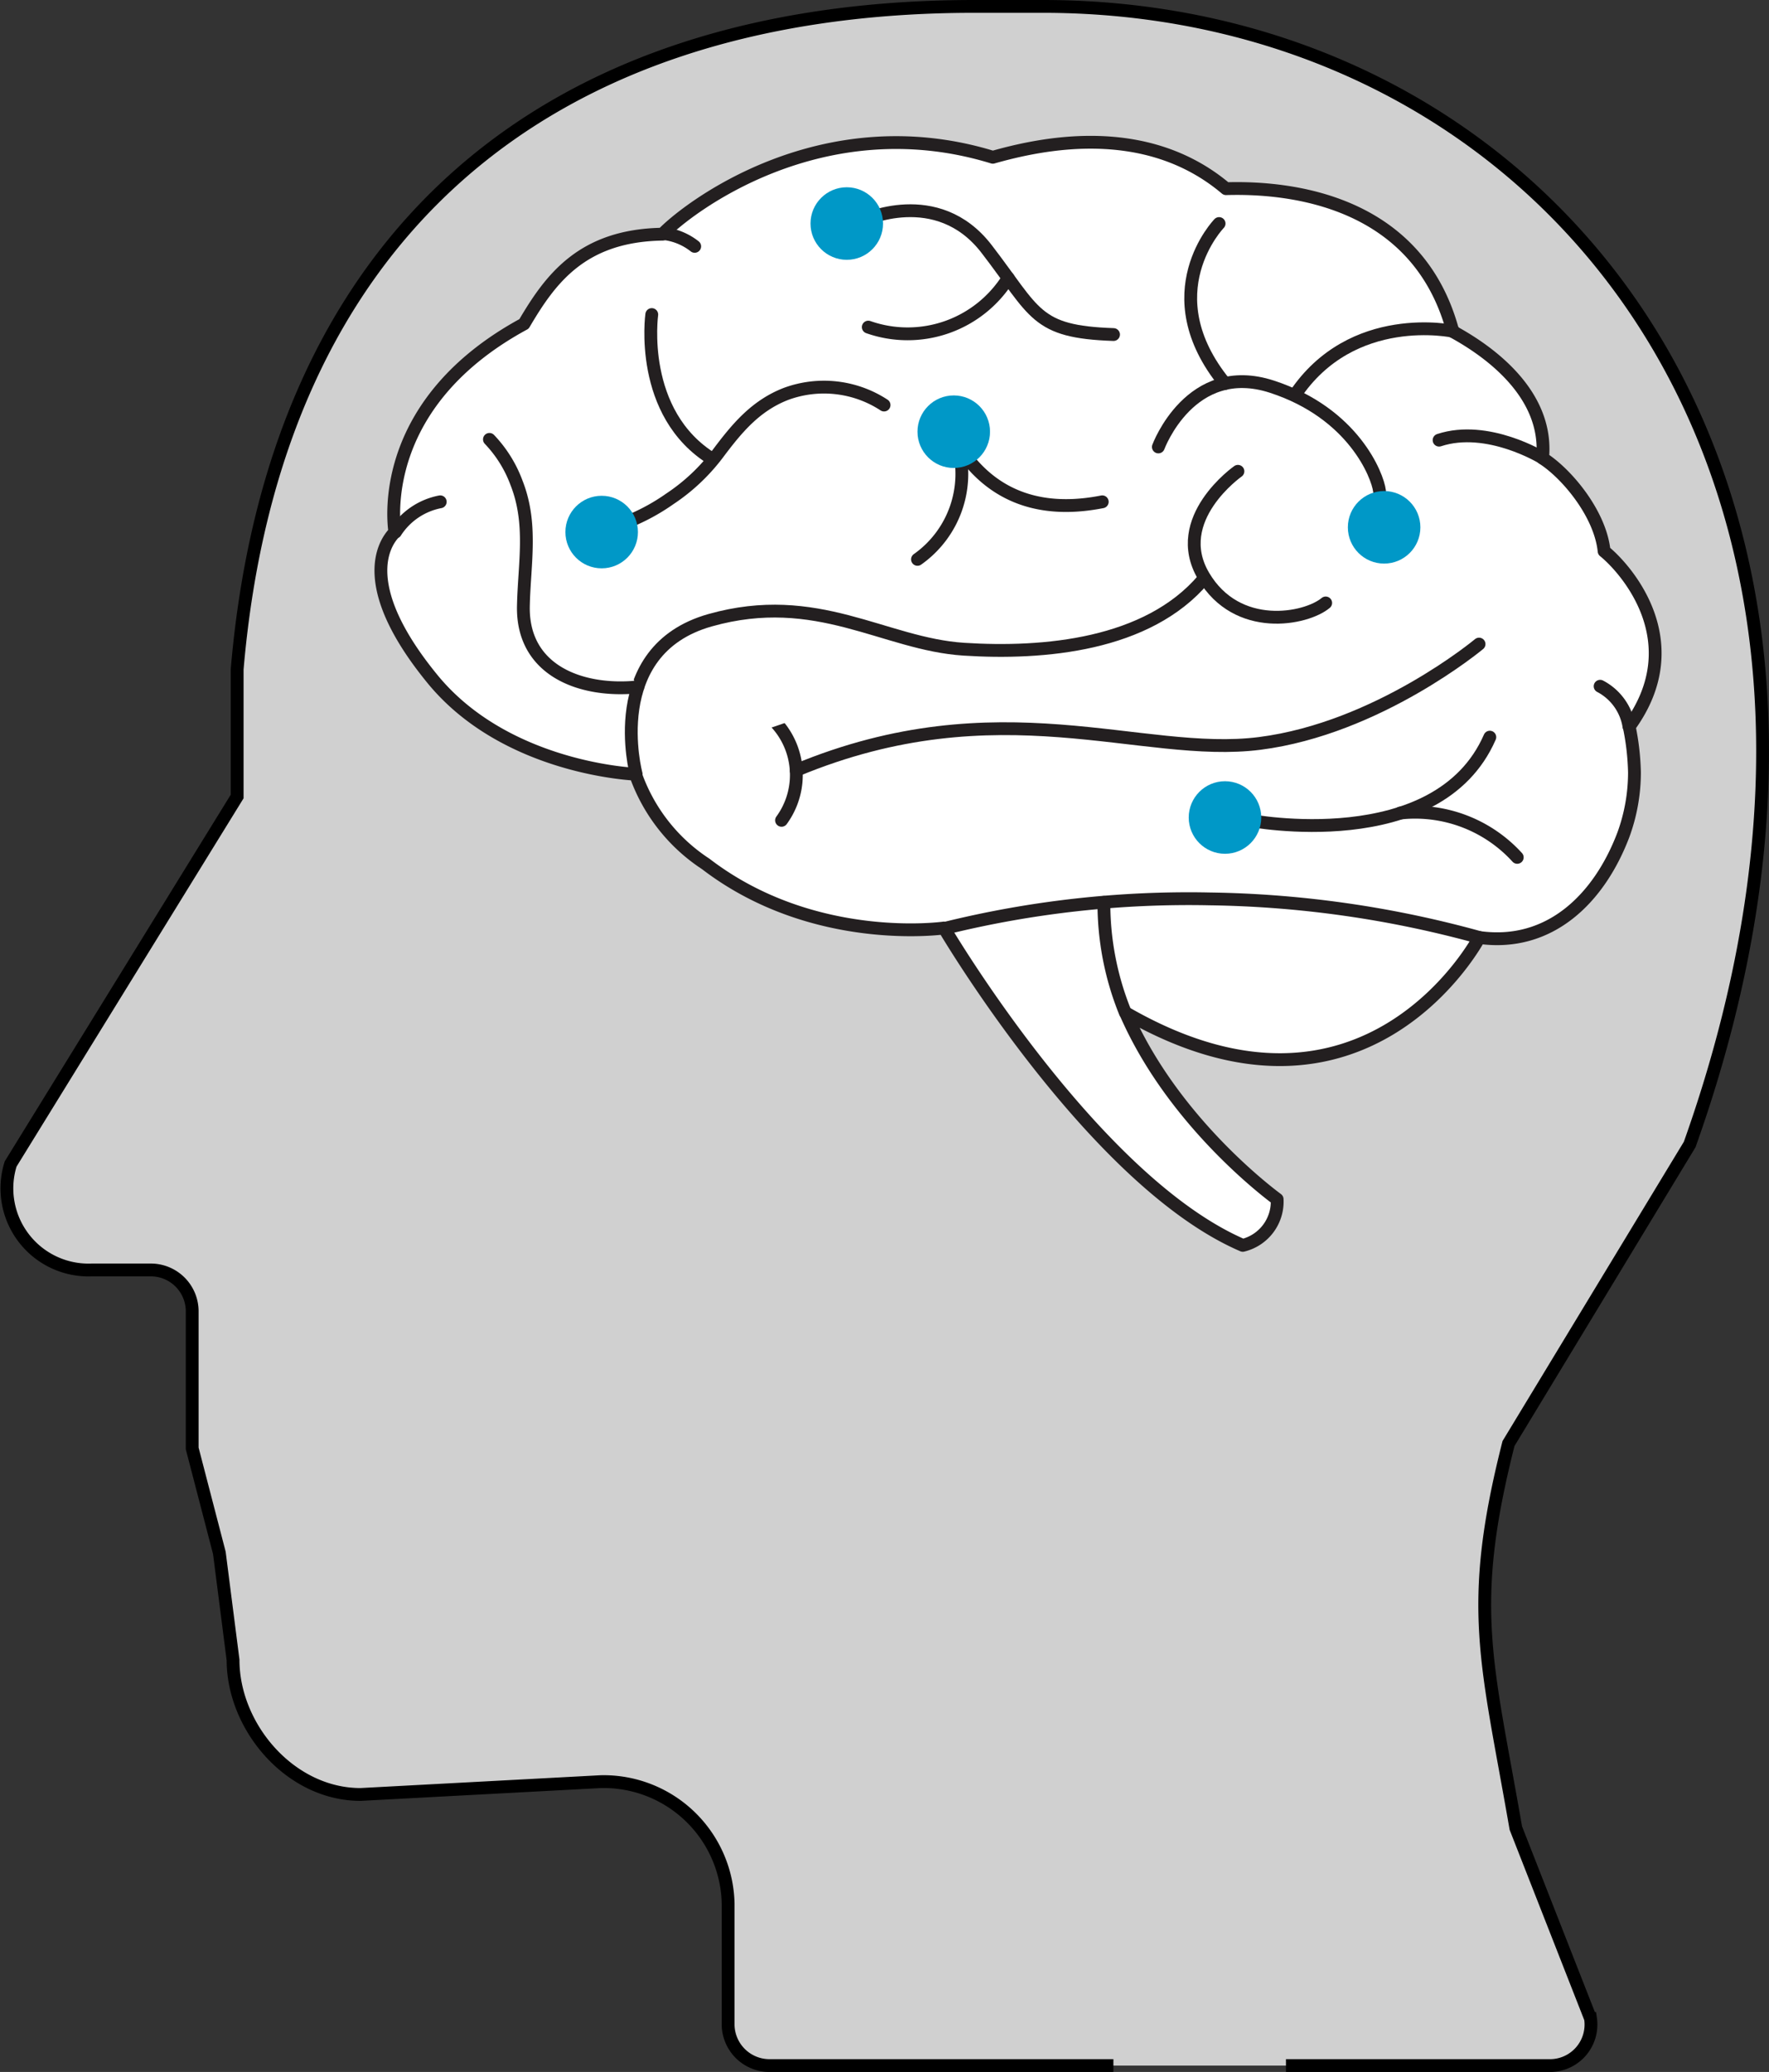 <svg xmlns="http://www.w3.org/2000/svg" width="138.07" height="161.65" viewBox="0 0 138.07 161.65">
  <rect x="0" y="0" width="138.07" height="161.65" fill="#333333" stroke="none"/>
  <defs>
    <style>
      .cls-1 {
        fill: #d0d0d0;
        stroke: #000;
        stroke-miterlimit: 10;
      }

      .cls-2 {
        fill: #fff;
        stroke: #231f20;
        stroke-linecap: round;
        stroke-linejoin: round;
      }

      .cls-3 {
        fill: #0098c7;
      }
    </style>
  </defs>
  <g id="Layer_2" data-name="Layer 2">
    <g id="Layer_1-2" data-name="Layer 1">
      <path class="cls-1" d="M86.9,161.15H60.14A3.23,3.23,0,0,1,56.83,158V148.5A9.72,9.72,0,0,0,46.88,139l-18.74,1c-5.49,0-9.95-5.26-9.95-10.49l-1.07-8.36L15,113V102.24a3.23,3.23,0,0,0-3.31-3.16H7.13a6.37,6.37,0,0,1-6.3-8.27L18.51,62.14l0-9.92C21.4,18.44,42.49.5,76.05.5H81.4C120.74.5,150.5,37,131.88,89.29l-14.14,23.33c-3.26,12.83-1.68,17,.57,30l5.83,14.86a3.2,3.2,0,0,1-3.27,3.67h-20.5"/>
      <g>
        <g>
          <path class="cls-2" d="M125.2,43c-.3-2.94-2.94-6.07-4.8-7.25.49-5.08-4.3-8.41-7-9.88-2.93-11-14.18-11.25-17.71-11.15-6.26-5.29-14.38-3.53-18.2-2.45-13.4-4.11-23.87,4-25.78,6-6.31.1-8.76,3.52-10.81,7-11.06,6-10.28,14.88-10.08,16.25-1,1-2.84,4.4,2.93,11.45s15.85,7.43,15.85,7.43a13.81,13.81,0,0,0,5.48,7c8.42,6.46,18.6,5,18.6,5S85.28,92.12,97,97.16a3.51,3.51,0,0,0,2.68-3.6c-1-.74-8.25-6.31-11.83-14.55,18.81,10.85,27.61-5.87,27.61-5.87,5.47.76,9.34-3,11.24-8a14.16,14.16,0,0,0,.87-4.87,19.56,19.56,0,0,0-.41-3.58C132,50.05,126.86,44.34,125.2,43Z"/>
          <path class="cls-2" d="M73.73,72.43a79.31,79.31,0,0,1,20.7-2.3,83.11,83.11,0,0,1,21,3"/>
          <path class="cls-2" d="M87.83,79a22.62,22.62,0,0,1-1.67-8.6"/>
          <path class="cls-2" d="M60.4,56.22A6,6,0,0,1,61,64"/>
          <path class="cls-2" d="M49.65,60.39s-2.59-9.64,5.77-12S69,50.25,75.23,50.65s14.33-.3,18.71-5.47"/>
          <path class="cls-2" d="M115.44,50.25S107.57,56.82,98.32,58,78,53.51,62.14,60.1"/>
          <path class="cls-2" d="M96.62,36.77s-5.31,3.72-2.68,8.17,8,3.38,9.53,2.1"/>
          <path class="cls-2" d="M30.87,41.51a5.34,5.34,0,0,1,3.49-2.36"/>
          <path class="cls-2" d="M38.2,34.28a9.83,9.83,0,0,1,2.11,3.38c1.27,3.22.61,6.29.54,9.63-.1,5.1,4.6,6.75,8.94,6.3"/>
          <path class="cls-2" d="M50.87,24.54s-1.08,7.73,4.77,11.3"/>
          <path class="cls-2" d="M46.36,41.51a16.1,16.1,0,0,0,5.92-2.59A15.22,15.22,0,0,0,56,35.43c1.5-2,2.95-3.77,5.35-4.7A8.57,8.57,0,0,1,69,31.6"/>
          <path class="cls-2" d="M71.61,43.64a8.16,8.16,0,0,0,3.14-8.94c1.59,2.49,4.73,5.74,11.28,4.45"/>
          <path class="cls-2" d="M51.76,18.22a4.77,4.77,0,0,1,2.46,1"/>
          <path class="cls-2" d="M97.5,64s14.71,2.84,18.78-6.49"/>
          <path class="cls-2" d="M118.42,66.89a10.78,10.78,0,0,0-9.12-3.46"/>
          <path class="cls-2" d="M67.3,17.23s5.84-2.82,9.7,2.19,3.76,6.47,9.91,6.68"/>
          <path class="cls-2" d="M67.77,25.52a9.25,9.25,0,0,0,10.92-3.83"/>
          <path class="cls-2" d="M127.14,56.68a4.28,4.28,0,0,0-2.25-3.14"/>
          <path class="cls-2" d="M120.4,35.73s-4.28-2.64-8.08-1.39"/>
          <path class="cls-2" d="M113.45,25.85s-7.92-1.73-12.4,5"/>
          <path class="cls-2" d="M90.41,34.87s2.5-6.78,8.87-4.7,8.24,6.93,8.39,8.13"/>
          <path class="cls-2" d="M95.15,17.44s-5.28,5.45.46,12.48"/>
        </g>
        <circle class="cls-3" cx="108.03" cy="41.14" r="2.83"/>
        <circle class="cls-3" cx="74.44" cy="33.68" r="2.83"/>
        <circle class="cls-3" cx="95.61" cy="63.78" r="2.83"/>
        <circle class="cls-3" cx="46.96" cy="41.51" r="2.83"/>
        <circle class="cls-3" cx="66.09" cy="17.44" r="2.83"/>
      </g>
    </g>
  </g>
</svg>
